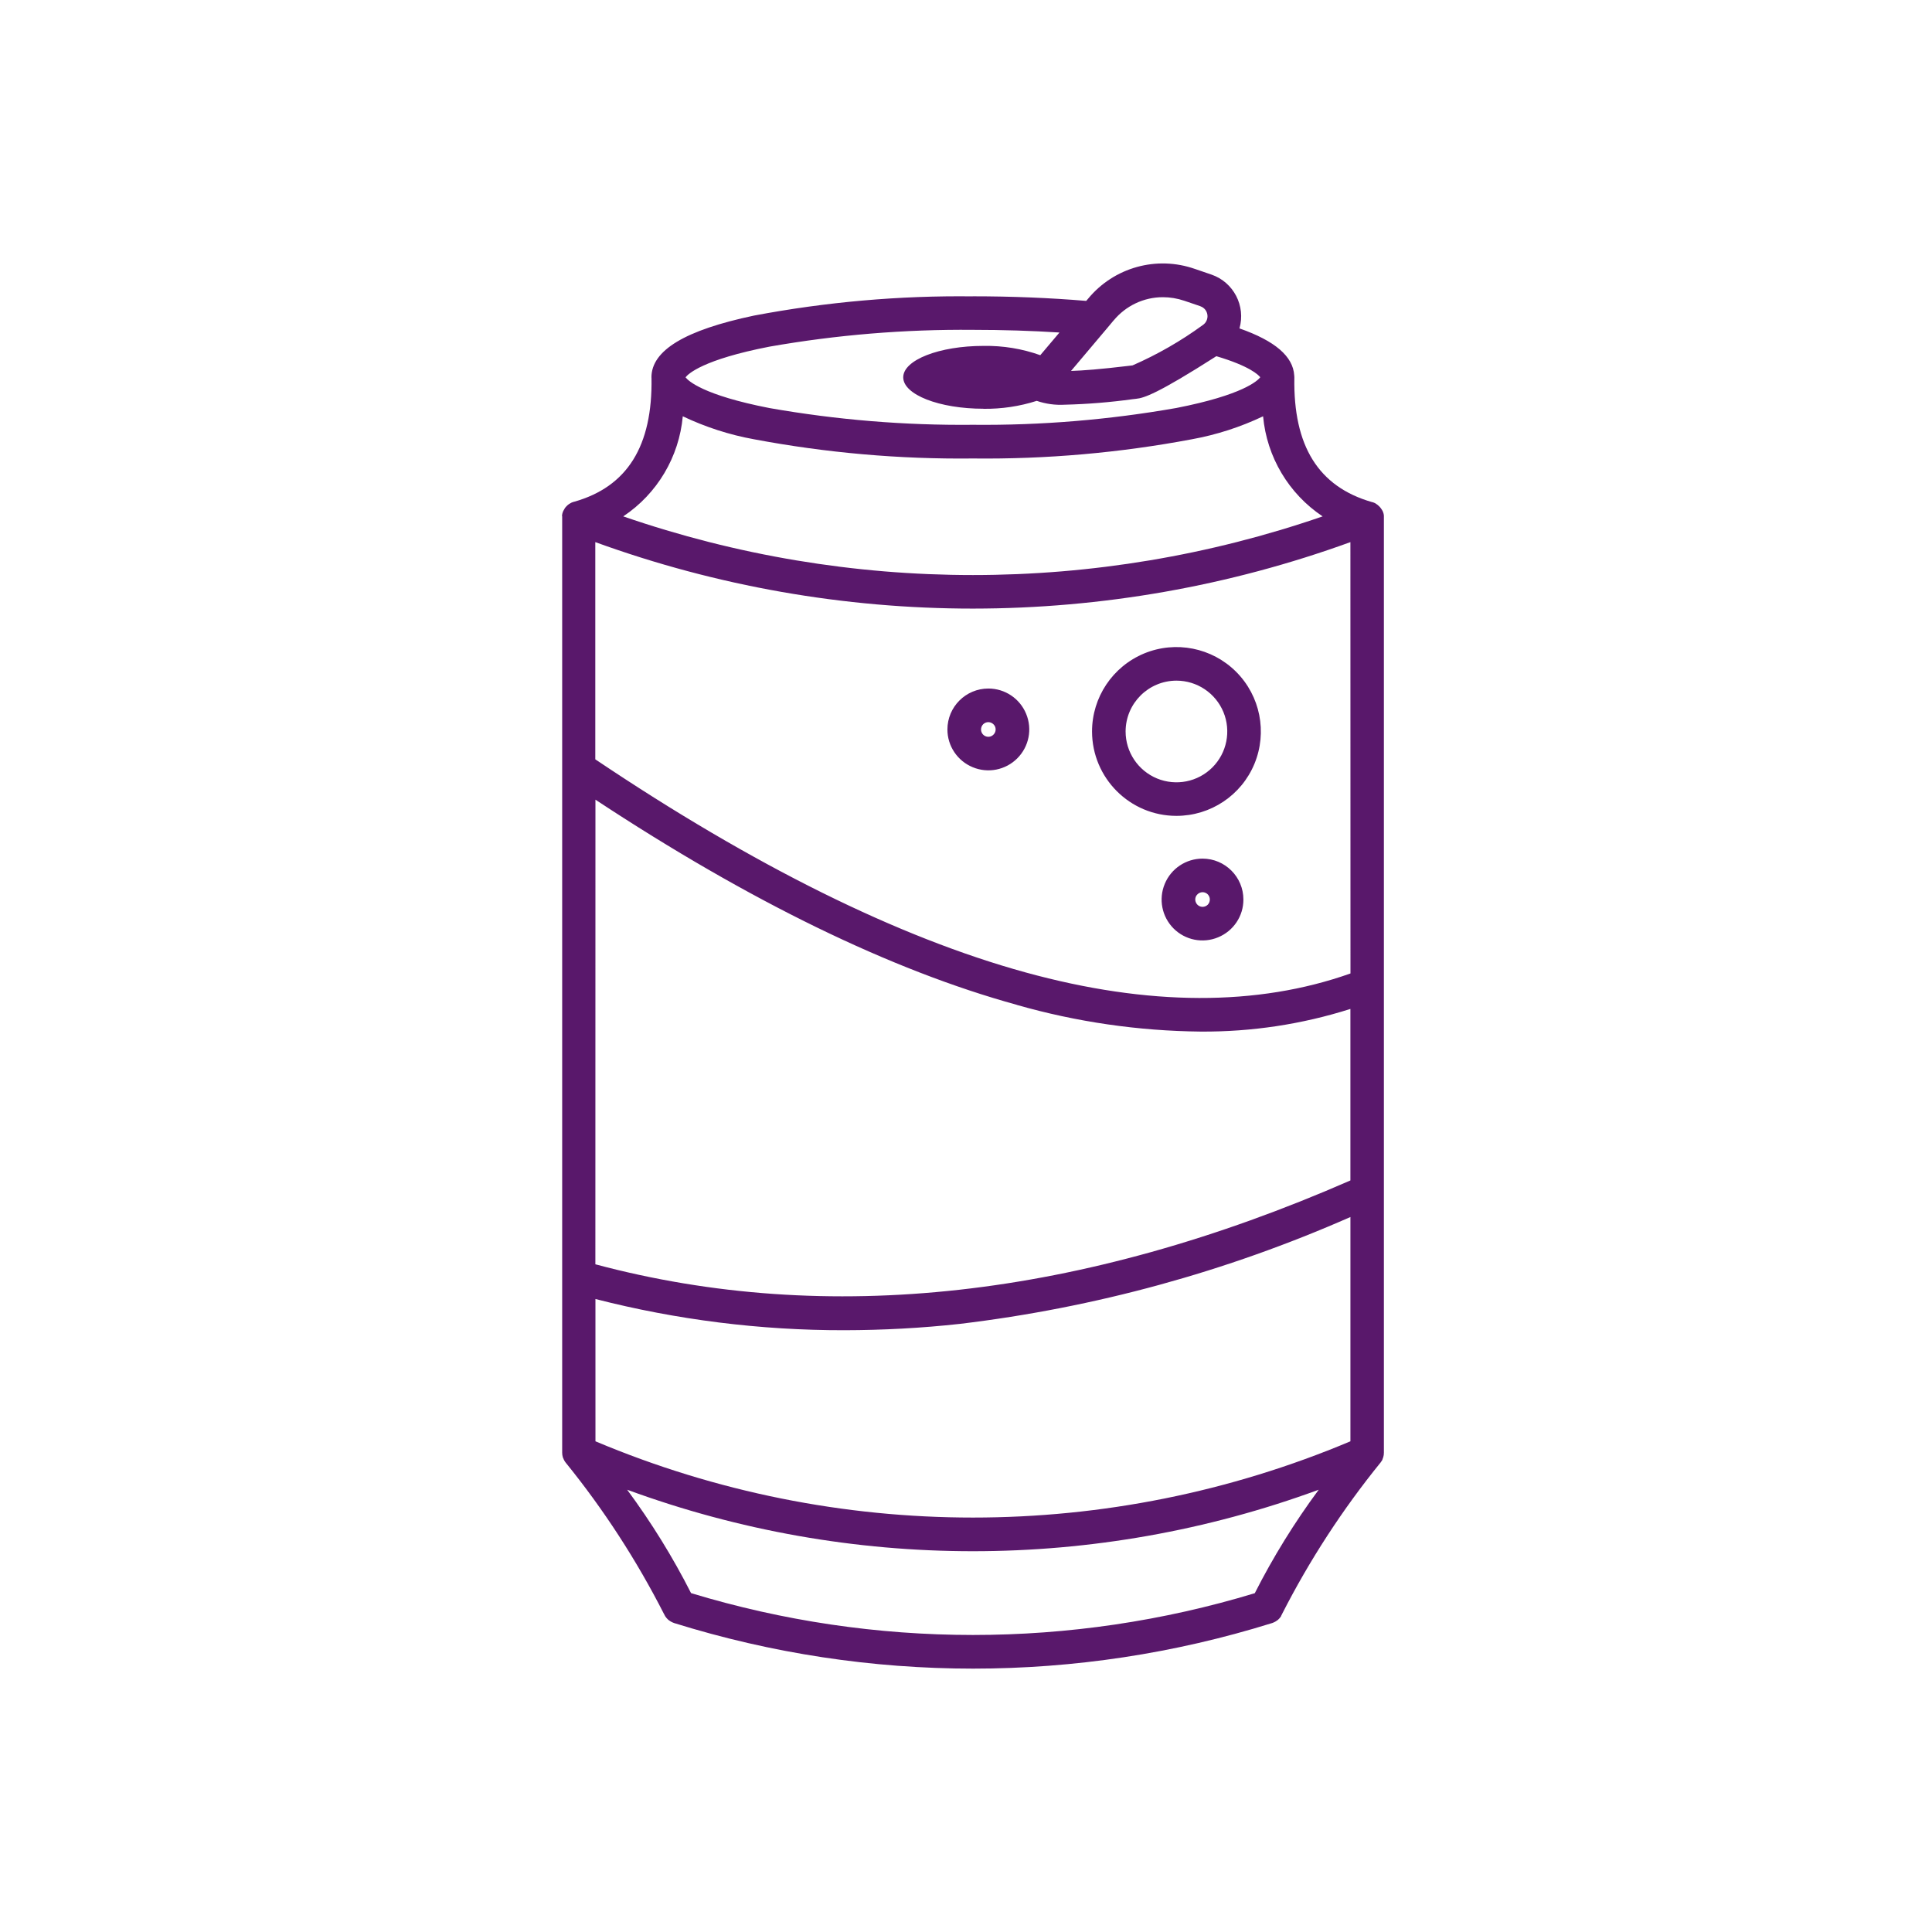 <svg width="110" height="110" viewBox="0 0 110 110" fill="none" xmlns="http://www.w3.org/2000/svg">
<path d="M78.711 83.104V83.092C78.727 83.057 78.738 83.022 78.75 82.983L78.758 82.96C78.77 82.921 78.777 82.878 78.785 82.838V82.827C78.789 82.788 78.793 82.749 78.793 82.71V29.351L78.785 29.316V29.292L78.77 29.23L78.762 29.202L78.75 29.171L78.742 29.151V29.144L78.731 29.116L78.715 29.089L78.699 29.058L78.688 29.038L78.664 29.003C78.656 28.991 78.648 28.98 78.641 28.968L78.633 28.956L78.613 28.929L78.586 28.894L78.578 28.886L78.555 28.858L78.516 28.819L78.484 28.792L78.449 28.757L78.41 28.73L78.383 28.71L78.371 28.702L78.332 28.675L78.309 28.659L78.293 28.651L78.258 28.632H78.25L78.231 28.624L78.207 28.612L78.176 28.601H78.164L78.145 28.593L78.117 28.585H78.109C75.07 27.71 73.629 25.401 73.695 21.503V21.468C73.695 21.437 73.691 21.405 73.688 21.374C73.621 20.292 72.598 19.409 70.57 18.698C70.934 17.417 70.238 16.073 68.981 15.636C68.688 15.534 68.375 15.429 68.047 15.316H68.043C65.856 14.542 63.418 15.222 61.945 17.015L61.844 17.132C59.789 16.96 57.621 16.87 55.391 16.87V16.874C51.215 16.823 47.039 17.191 42.93 17.968C39 18.796 37.09 19.948 37.09 21.491L37.094 21.503C37.16 25.401 35.715 27.714 32.684 28.569H32.676L32.648 28.577L32.621 28.589H32.613L32.582 28.601L32.559 28.608L32.535 28.62L32.5 28.64L32.484 28.648L32.457 28.663L32.418 28.687L32.406 28.694L32.379 28.714L32.34 28.741L32.332 28.749L32.305 28.773L32.234 28.843L32.211 28.87L32.203 28.878L32.176 28.913L32.156 28.941L32.148 28.952L32.125 29.003L32.105 29.03L32.094 29.05L32.078 29.081L32.062 29.108L32.051 29.136V29.144L32.043 29.163L32.031 29.194L32.023 29.222L32.008 29.284V29.308L32 29.343V29.378L32.008 29.401V82.71C32.008 82.749 32.012 82.788 32.016 82.828V82.835C32.023 82.878 32.031 82.917 32.043 82.96L32.051 82.988V82.984C32.062 83.019 32.078 83.054 32.094 83.085L32.102 83.097H32.098C32.117 83.136 32.137 83.171 32.156 83.203L32.176 83.23C32.184 83.242 32.191 83.257 32.203 83.269C34.367 85.937 36.242 88.828 37.801 91.886L37.809 91.902H37.812C37.828 91.937 37.844 91.972 37.863 92.003L37.875 92.023C37.895 92.054 37.918 92.085 37.945 92.117L37.969 92.144C37.992 92.167 38.016 92.195 38.043 92.218L38.055 92.23C38.086 92.253 38.121 92.277 38.156 92.3L38.18 92.316C38.207 92.332 38.238 92.347 38.27 92.363L38.293 92.374C38.324 92.39 38.359 92.402 38.391 92.413L38.406 92.417C49.476 95.867 61.336 95.867 72.406 92.417L72.422 92.413C72.453 92.402 72.488 92.39 72.52 92.374L72.543 92.363C72.574 92.347 72.602 92.332 72.633 92.316L72.656 92.3C72.691 92.277 72.723 92.253 72.758 92.23L72.77 92.218C72.797 92.195 72.82 92.167 72.844 92.144L72.867 92.117C72.891 92.085 72.914 92.054 72.938 92.023L72.941 92.003C72.961 91.972 72.977 91.941 72.992 91.902L73 91.886C74.559 88.828 76.438 85.941 78.602 83.273C78.613 83.261 78.621 83.246 78.629 83.234L78.648 83.207C78.672 83.175 78.695 83.139 78.711 83.104ZM33.902 45.53C42.679 51.319 50.746 55.245 57.89 57.21V57.214C61.296 58.187 64.824 58.699 68.367 58.734C71.258 58.753 74.133 58.319 76.886 57.444V67.21C61.578 73.909 47.12 75.519 33.898 71.984L33.902 45.53ZM76.89 55.425C71.593 57.304 65.374 57.288 58.394 55.366C51.16 53.378 42.917 49.296 33.894 43.233V30.866C40.785 33.37 48.062 34.651 55.394 34.651C62.722 34.647 69.999 33.37 76.886 30.866L76.89 55.425ZM33.902 73.96C38.531 75.147 43.293 75.745 48.074 75.737C50.277 75.733 52.476 75.616 54.668 75.374C62.332 74.456 69.82 72.405 76.887 69.292V82.062C63.145 87.851 47.645 87.851 33.903 82.062L33.902 73.96ZM66.207 16.921C66.625 16.921 67.035 16.991 67.43 17.124C67.754 17.233 68.059 17.339 68.348 17.436V17.44C68.566 17.514 68.719 17.706 68.746 17.936C68.773 18.163 68.668 18.386 68.477 18.511C67.234 19.417 65.895 20.186 64.484 20.803C64.406 20.811 64.336 20.819 64.254 20.831C62.672 21.022 61.645 21.1 60.98 21.12L62.988 18.741L63.008 18.718L63.406 18.241V18.245C64.098 17.409 65.121 16.921 66.207 16.921ZM43.809 19.737C47.633 19.065 51.512 18.745 55.395 18.78C57.083 18.78 58.735 18.831 60.321 18.932L59.231 20.221L59.235 20.225C58.196 19.854 57.098 19.675 55.997 19.694C53.481 19.694 51.426 20.495 51.426 21.483C51.426 22.471 53.477 23.272 55.997 23.272V23.276C57.028 23.288 58.051 23.136 59.028 22.823C59.539 22.999 60.079 23.073 60.622 23.042C61.915 23.011 63.204 22.905 64.485 22.729C64.555 22.721 64.618 22.714 64.684 22.706C65.126 22.663 65.883 22.433 69.254 20.28C71.141 20.839 71.645 21.339 71.754 21.479C71.606 21.675 70.77 22.487 66.977 23.229C63.153 23.901 59.278 24.225 55.395 24.186C51.512 24.225 47.633 23.905 43.809 23.233C40.02 22.495 39.18 21.678 39.032 21.483C39.18 21.288 40.016 20.475 43.809 19.737ZM38.875 23.702C40.164 24.315 41.528 24.757 42.934 25.011C47.043 25.784 51.215 26.151 55.395 26.104C59.575 26.151 63.747 25.784 67.856 25.011C69.262 24.756 70.626 24.315 71.915 23.702C72.126 26.018 73.372 28.112 75.305 29.401C62.403 33.854 48.387 33.854 35.485 29.401C37.419 28.112 38.664 26.018 38.875 23.702ZM39.348 90.71C38.301 88.647 37.083 86.679 35.708 84.819C48.419 89.487 62.371 89.487 75.082 84.819C73.707 86.679 72.489 88.647 71.442 90.71C60.977 93.882 49.809 93.882 39.348 90.706L39.348 90.71ZM53.942 41.534C53.942 42.475 54.512 43.323 55.383 43.682C56.255 44.045 57.255 43.842 57.919 43.178C58.587 42.51 58.786 41.51 58.423 40.639C58.063 39.768 57.216 39.202 56.274 39.202C54.985 39.202 53.942 40.249 53.942 41.534ZM56.274 41.116C56.442 41.12 56.59 41.221 56.657 41.374C56.719 41.53 56.684 41.71 56.563 41.827C56.446 41.948 56.266 41.983 56.11 41.917C55.958 41.854 55.856 41.702 55.856 41.534C55.856 41.425 55.899 41.315 55.977 41.237C56.055 41.159 56.161 41.116 56.274 41.116ZM66.981 46.452C68.927 46.452 70.68 45.284 71.423 43.487C72.165 41.69 71.755 39.624 70.38 38.249C69.004 36.874 66.938 36.464 65.141 37.206C63.348 37.952 62.176 39.702 62.176 41.647C62.18 44.299 64.329 46.452 66.981 46.452ZM66.981 38.753C68.153 38.753 69.208 39.46 69.657 40.542C70.102 41.62 69.856 42.866 69.028 43.694C68.2 44.522 66.958 44.768 65.876 44.323C64.794 43.874 64.087 42.819 64.087 41.647C64.091 40.049 65.384 38.757 66.981 38.753ZM68.469 48.886C67.528 48.886 66.677 49.452 66.317 50.323C65.954 51.194 66.153 52.194 66.817 52.862C67.485 53.53 68.485 53.729 69.356 53.366C70.227 53.007 70.798 52.159 70.794 51.214C70.794 49.933 69.755 48.889 68.469 48.886ZM68.469 51.632C68.302 51.632 68.149 51.53 68.087 51.374C68.02 51.218 68.055 51.038 68.177 50.921C68.294 50.804 68.473 50.764 68.63 50.831C68.782 50.893 68.883 51.046 68.883 51.214C68.883 51.327 68.841 51.432 68.763 51.511C68.684 51.589 68.579 51.632 68.469 51.632Z" fill="#59186B"/>
</svg>
